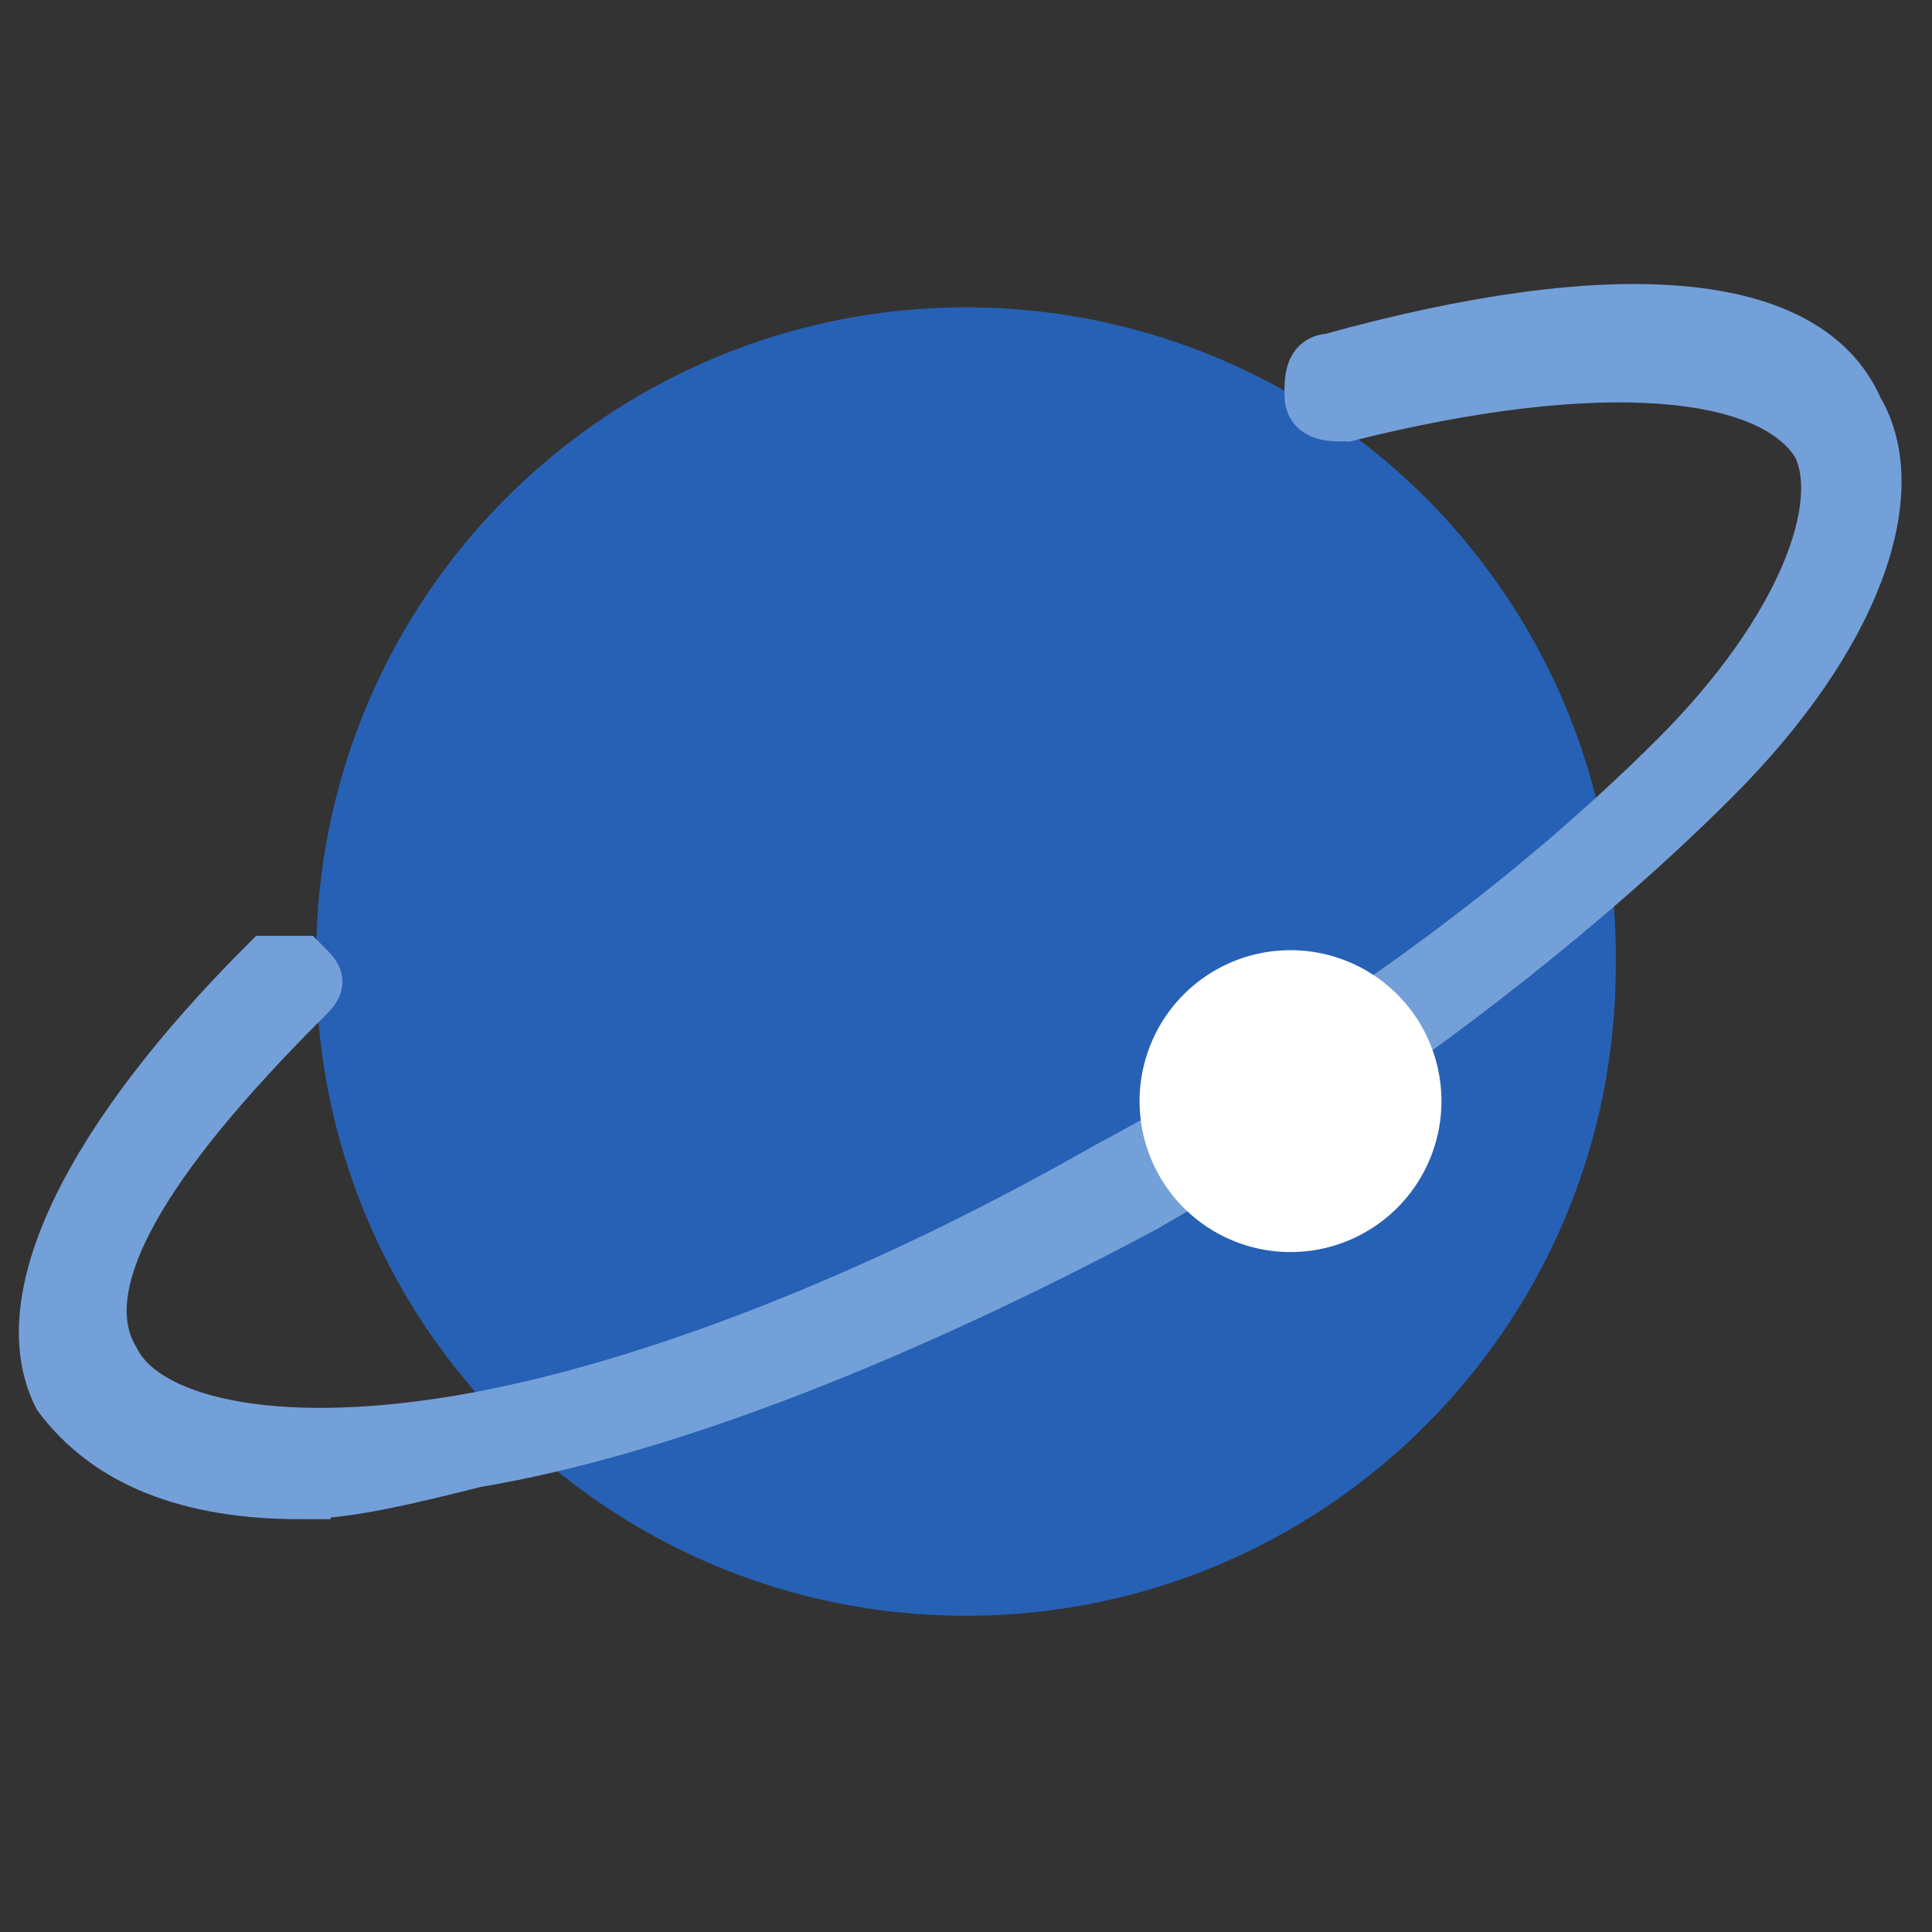 <svg width="32" height="32" viewBox="0 0 32 32" xmlns="http://www.w3.org/2000/svg">
    <rect x="0" y="0" width="32" height="32" fill="#333333" stroke="none"/>
    <g fill-rule="nonzero" fill="none">
        <path d="M5.237 16c0 5.944 4.819 10.762 10.763 10.762S26.762 21.944 26.762 16a10.763 10.763 0 1 0-21.524 0z" fill="#2761B5"/>
        <path d="M4.975 24.663c-1.837 0-3.15-.526-3.937-1.576-.788-1.575.524-4.2 3.412-7.087h.525c.263.262.263.262 0 .525-2.625 2.625-3.937 4.725-3.15 6.038.525 1.05 2.625 1.575 5.775 1.05 3.15-.526 7.088-2.1 10.763-4.2 3.937-2.1 7.087-4.463 9.45-6.825 2.1-2.1 2.887-4.2 2.362-5.25-.788-1.313-3.675-1.575-7.875-.526-.262 0-.525 0-.525-.262 0-.263 0-.525.263-.525 4.724-1.313 7.875-1.05 8.662.787.788 1.313 0 3.676-2.363 6.038-2.362 2.363-5.774 4.987-9.45 7.088-3.937 2.1-7.875 3.675-11.024 4.2-1.05.262-2.1.524-2.888.524z" stroke="#74A0D9" fill="#7DA0D3"/>
        <path d="M18.875 18.238a2.5 2.5 0 1 0 5 0 2.5 2.5 0 0 0-5 0z" fill="#FFF"/>
    </g>
</svg>
